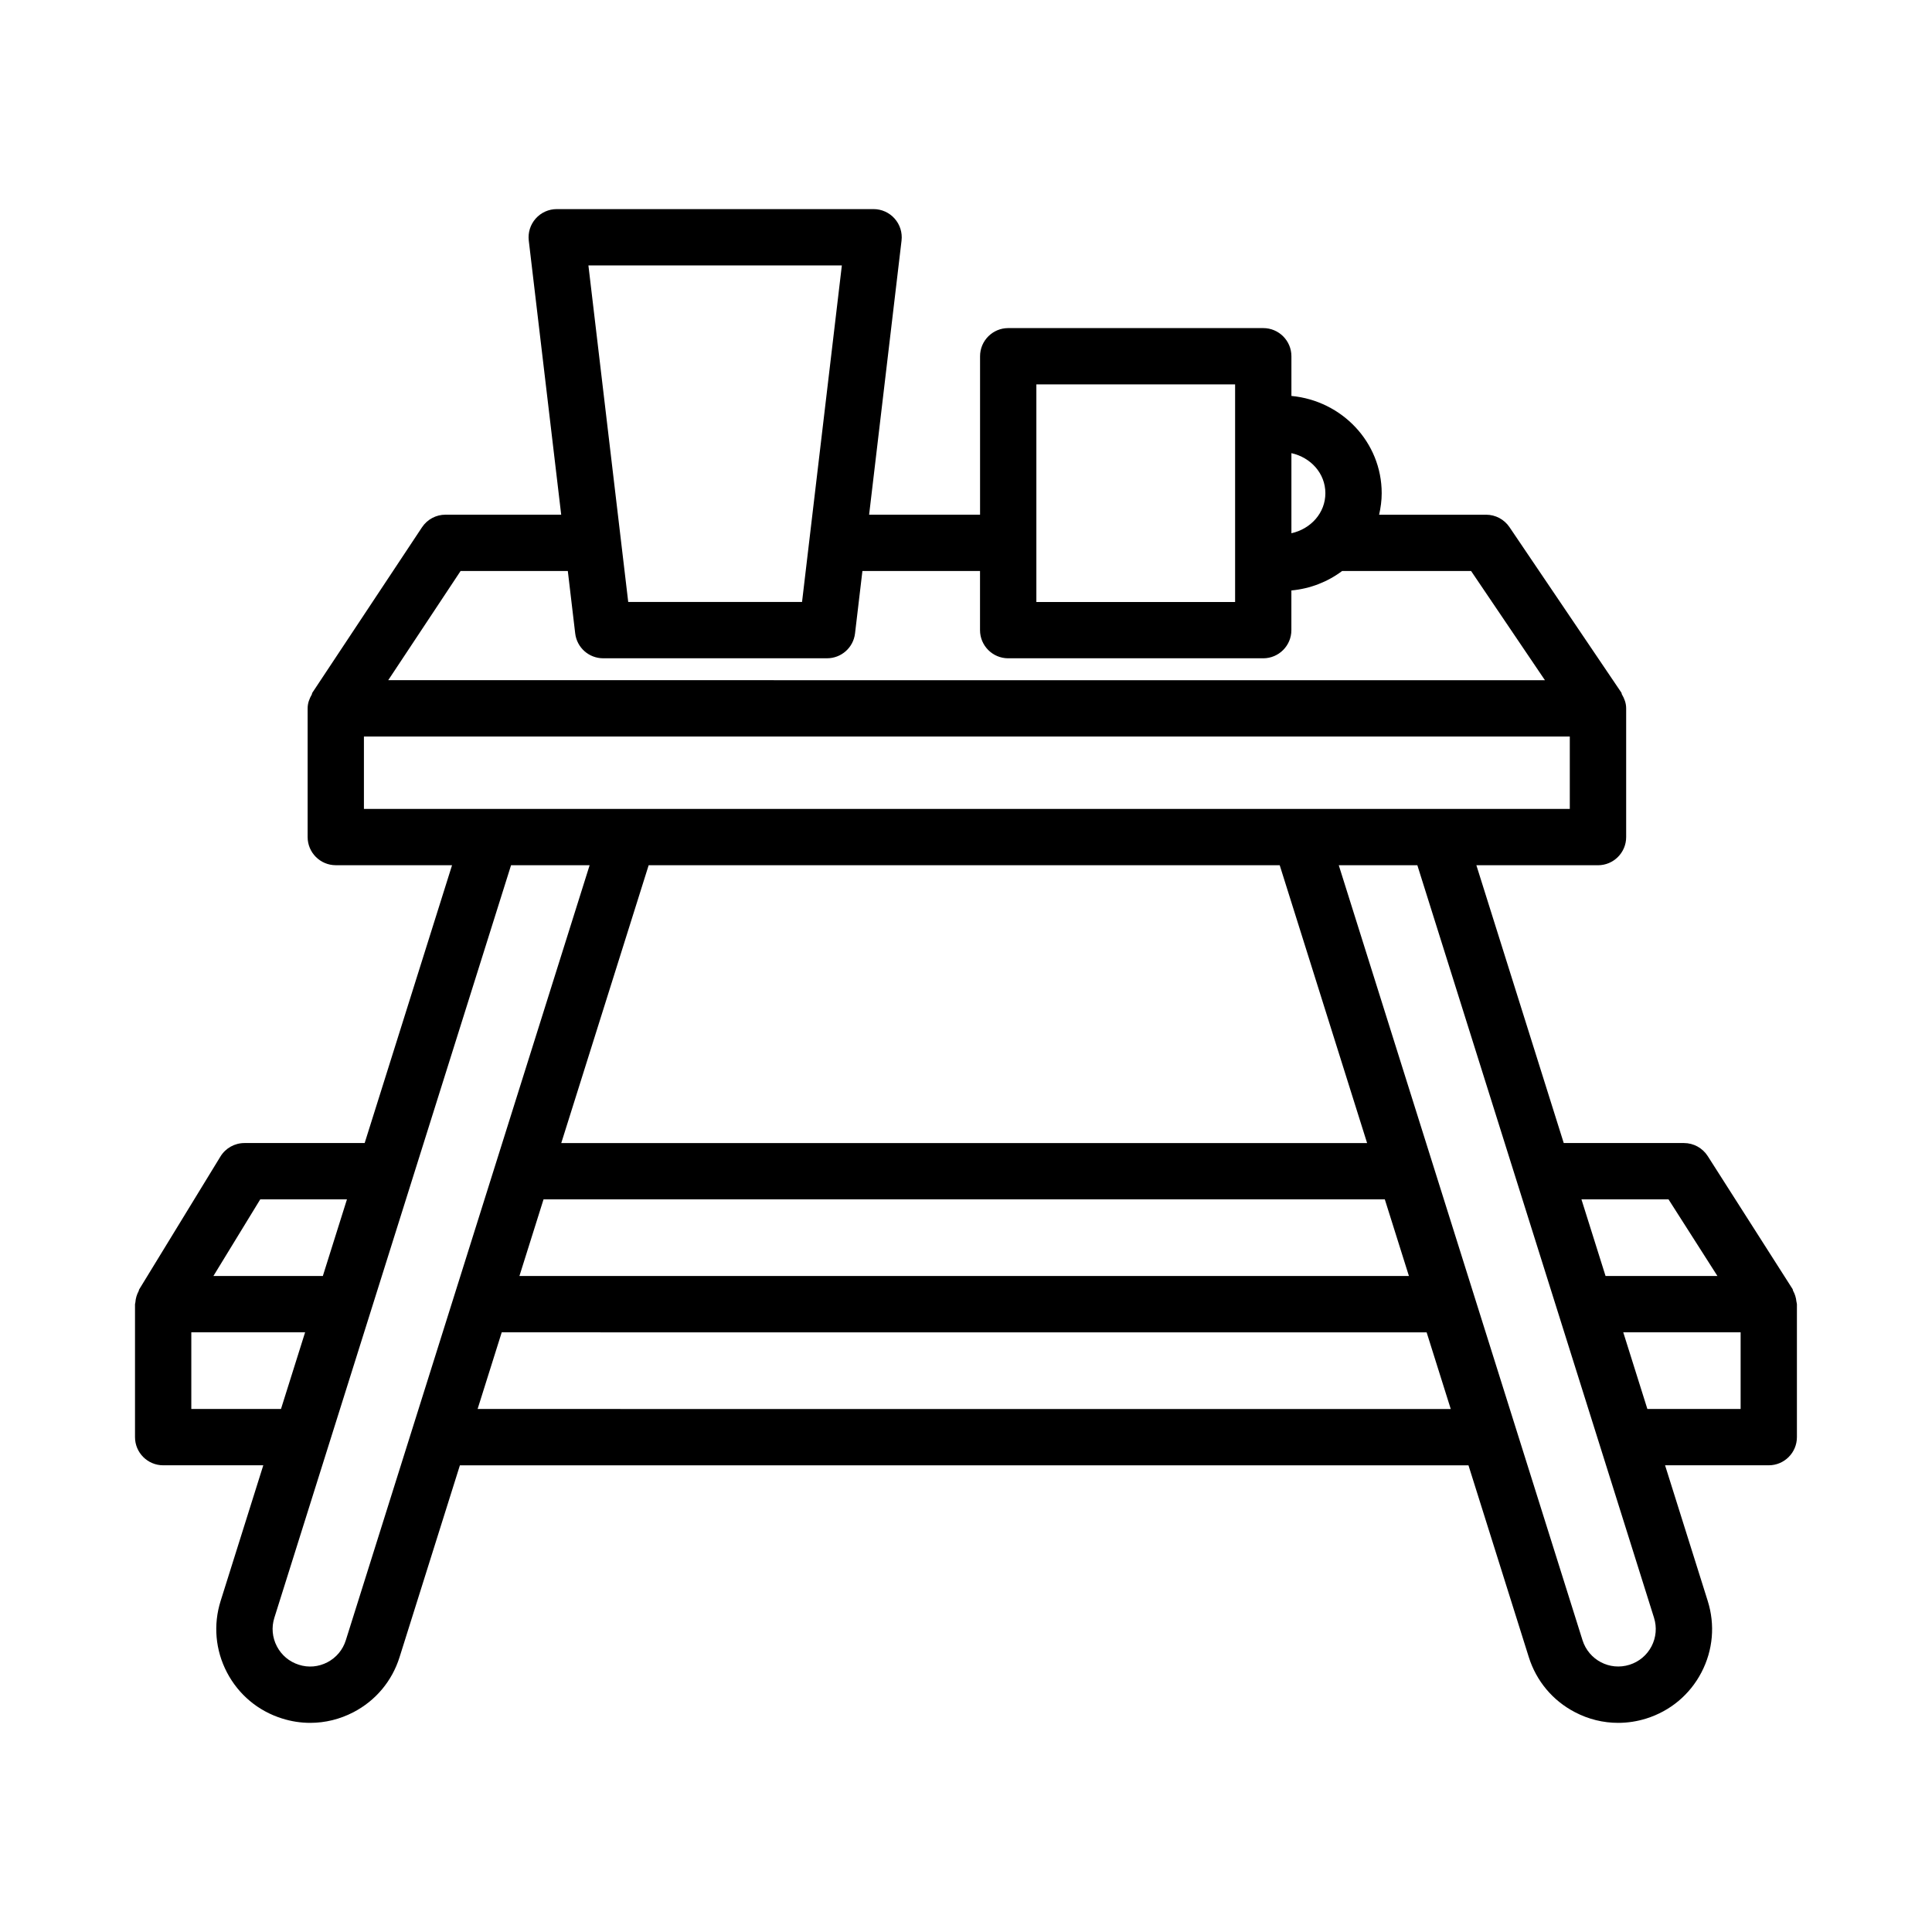 <?xml version="1.0" encoding="UTF-8"?>
<!-- Uploaded to: SVG Repo, www.svgrepo.com, Generator: SVG Repo Mixer Tools -->
<svg fill="#000000" width="800px" height="800px" version="1.1" viewBox="144 144 512 512" xmlns="http://www.w3.org/2000/svg">
 <path d="m620.18 489.48c-0.004-0.199-0.098-0.371-0.113-0.566-0.102-1.031-0.398-1.977-0.879-2.84-0.082-0.148-0.055-0.328-0.145-0.473l-22.484-35.238c-1.375-2.141-3.742-3.445-6.297-3.445h-31.855l-23.152-73.621h32.234c4.117 0 7.461-3.344 7.461-7.461v-34.117c0-1.379-0.477-2.602-1.133-3.711-0.082-0.145-0.051-0.332-0.145-0.469l-29.652-43.855c-1.395-2.051-3.707-3.281-6.188-3.281h-28.352c0.418-1.84 0.684-3.734 0.684-5.695 0-13.508-10.539-24.52-23.926-25.781v-10.52c0-4.117-3.344-7.461-7.461-7.461h-67.59c-4.117 0-7.461 3.344-7.461 7.461v41.988h-29.402l8.594-72.645c0.246-2.113-0.418-4.234-1.84-5.832-1.41-1.594-3.445-2.504-5.574-2.504h-83.961c-2.133 0-4.164 0.91-5.574 2.504-1.422 1.594-2.086 3.715-1.84 5.832l8.594 72.645h-30.66c-2.504 0-4.836 1.246-6.223 3.336l-29.07 43.855c-0.09 0.137-0.059 0.32-0.141 0.461-0.637 1.098-1.102 2.305-1.102 3.664v34.117c0 4.117 3.344 7.461 7.461 7.461h30.812l-23.156 73.621-31.855 0.008c-2.598 0-5.012 1.348-6.367 3.57l-21.547 35.238c-0.078 0.129-0.051 0.285-0.121 0.414-0.492 0.918-0.805 1.914-0.879 3.012-0.008 0.137-0.078 0.254-0.078 0.391 0 0.027-0.016 0.047-0.016 0.074v35.238c0 4.117 3.344 7.461 7.461 7.461h26.535l-11.301 35.934c-1.996 6.332-1.402 13.066 1.668 18.949 3.078 5.887 8.254 10.223 14.586 12.207 2.461 0.785 4.984 1.168 7.488 1.168 3.945 0 7.852-0.949 11.453-2.824 5.894-3.07 10.23-8.254 12.219-14.586l15.992-50.844h267.28l15.992 50.844c1.996 6.332 6.332 11.516 12.219 14.578 3.598 1.887 7.508 2.832 11.453 2.832 2.516 0 5.039-0.383 7.488-1.156 6.34-1.996 11.523-6.332 14.594-12.227 3.07-5.887 3.652-12.617 1.656-18.941l-11.301-35.934h27.48c4.117 0 7.461-3.344 7.461-7.461v-35.238c0-0.047-0.027-0.09-0.027-0.137zm-34.008-27.641 12.965 20.316h-29.648l-6.391-20.316zm-99.934-197.75c5.106 1.133 9 5.348 9 10.617 0 5.262-3.894 9.477-9 10.609zm-67.59-18.215h52.668v57.66h-52.668zm-51.547-31.535-10.551 89.191h-46.062l-10.551-89.191zm-101.04 80.984h28.418l1.957 16.543c0.445 3.762 3.637 6.586 7.414 6.586h59.328c3.781 0 6.969-2.824 7.414-6.586l1.957-16.543h31.168v15.672c0 4.117 3.344 7.461 7.461 7.461h67.59c4.117 0 7.461-3.344 7.461-7.461v-10.516c5.031-0.473 9.625-2.289 13.438-5.152h34.191l19.566 28.934-306.54-0.004zm-25.617 63.055v-19.195h319.57v19.195zm52.297 88.543 23.16-73.621h167.24l23.156 73.621zm218.25 14.922 6.391 20.316h-235.73l6.391-20.316zm-298.02 0h22.977l-6.391 20.316h-29.004zm-18.27 55.555v-20.316h30.156l-6.391 20.316zm40.945 61.289c-0.793 2.531-2.523 4.602-4.875 5.832-2.352 1.223-5.039 1.484-7.57 0.656-2.523-0.793-4.59-2.523-5.82-4.875-1.23-2.352-1.469-5.039-0.676-7.562l62.73-199.44h20.824zm34.926-61.289 6.391-20.316 245.11 0.004 6.391 20.316zm311.1 62.898c-1.23 2.352-3.297 4.082-5.832 4.883-5.258 1.656-10.797-1.273-12.453-6.496l-64.598-205.39h20.824l62.723 199.44c0.793 2.527 0.555 5.215-0.664 7.562zm23.613-62.898h-24.711l-6.391-20.316h31.102z"/>
</svg>